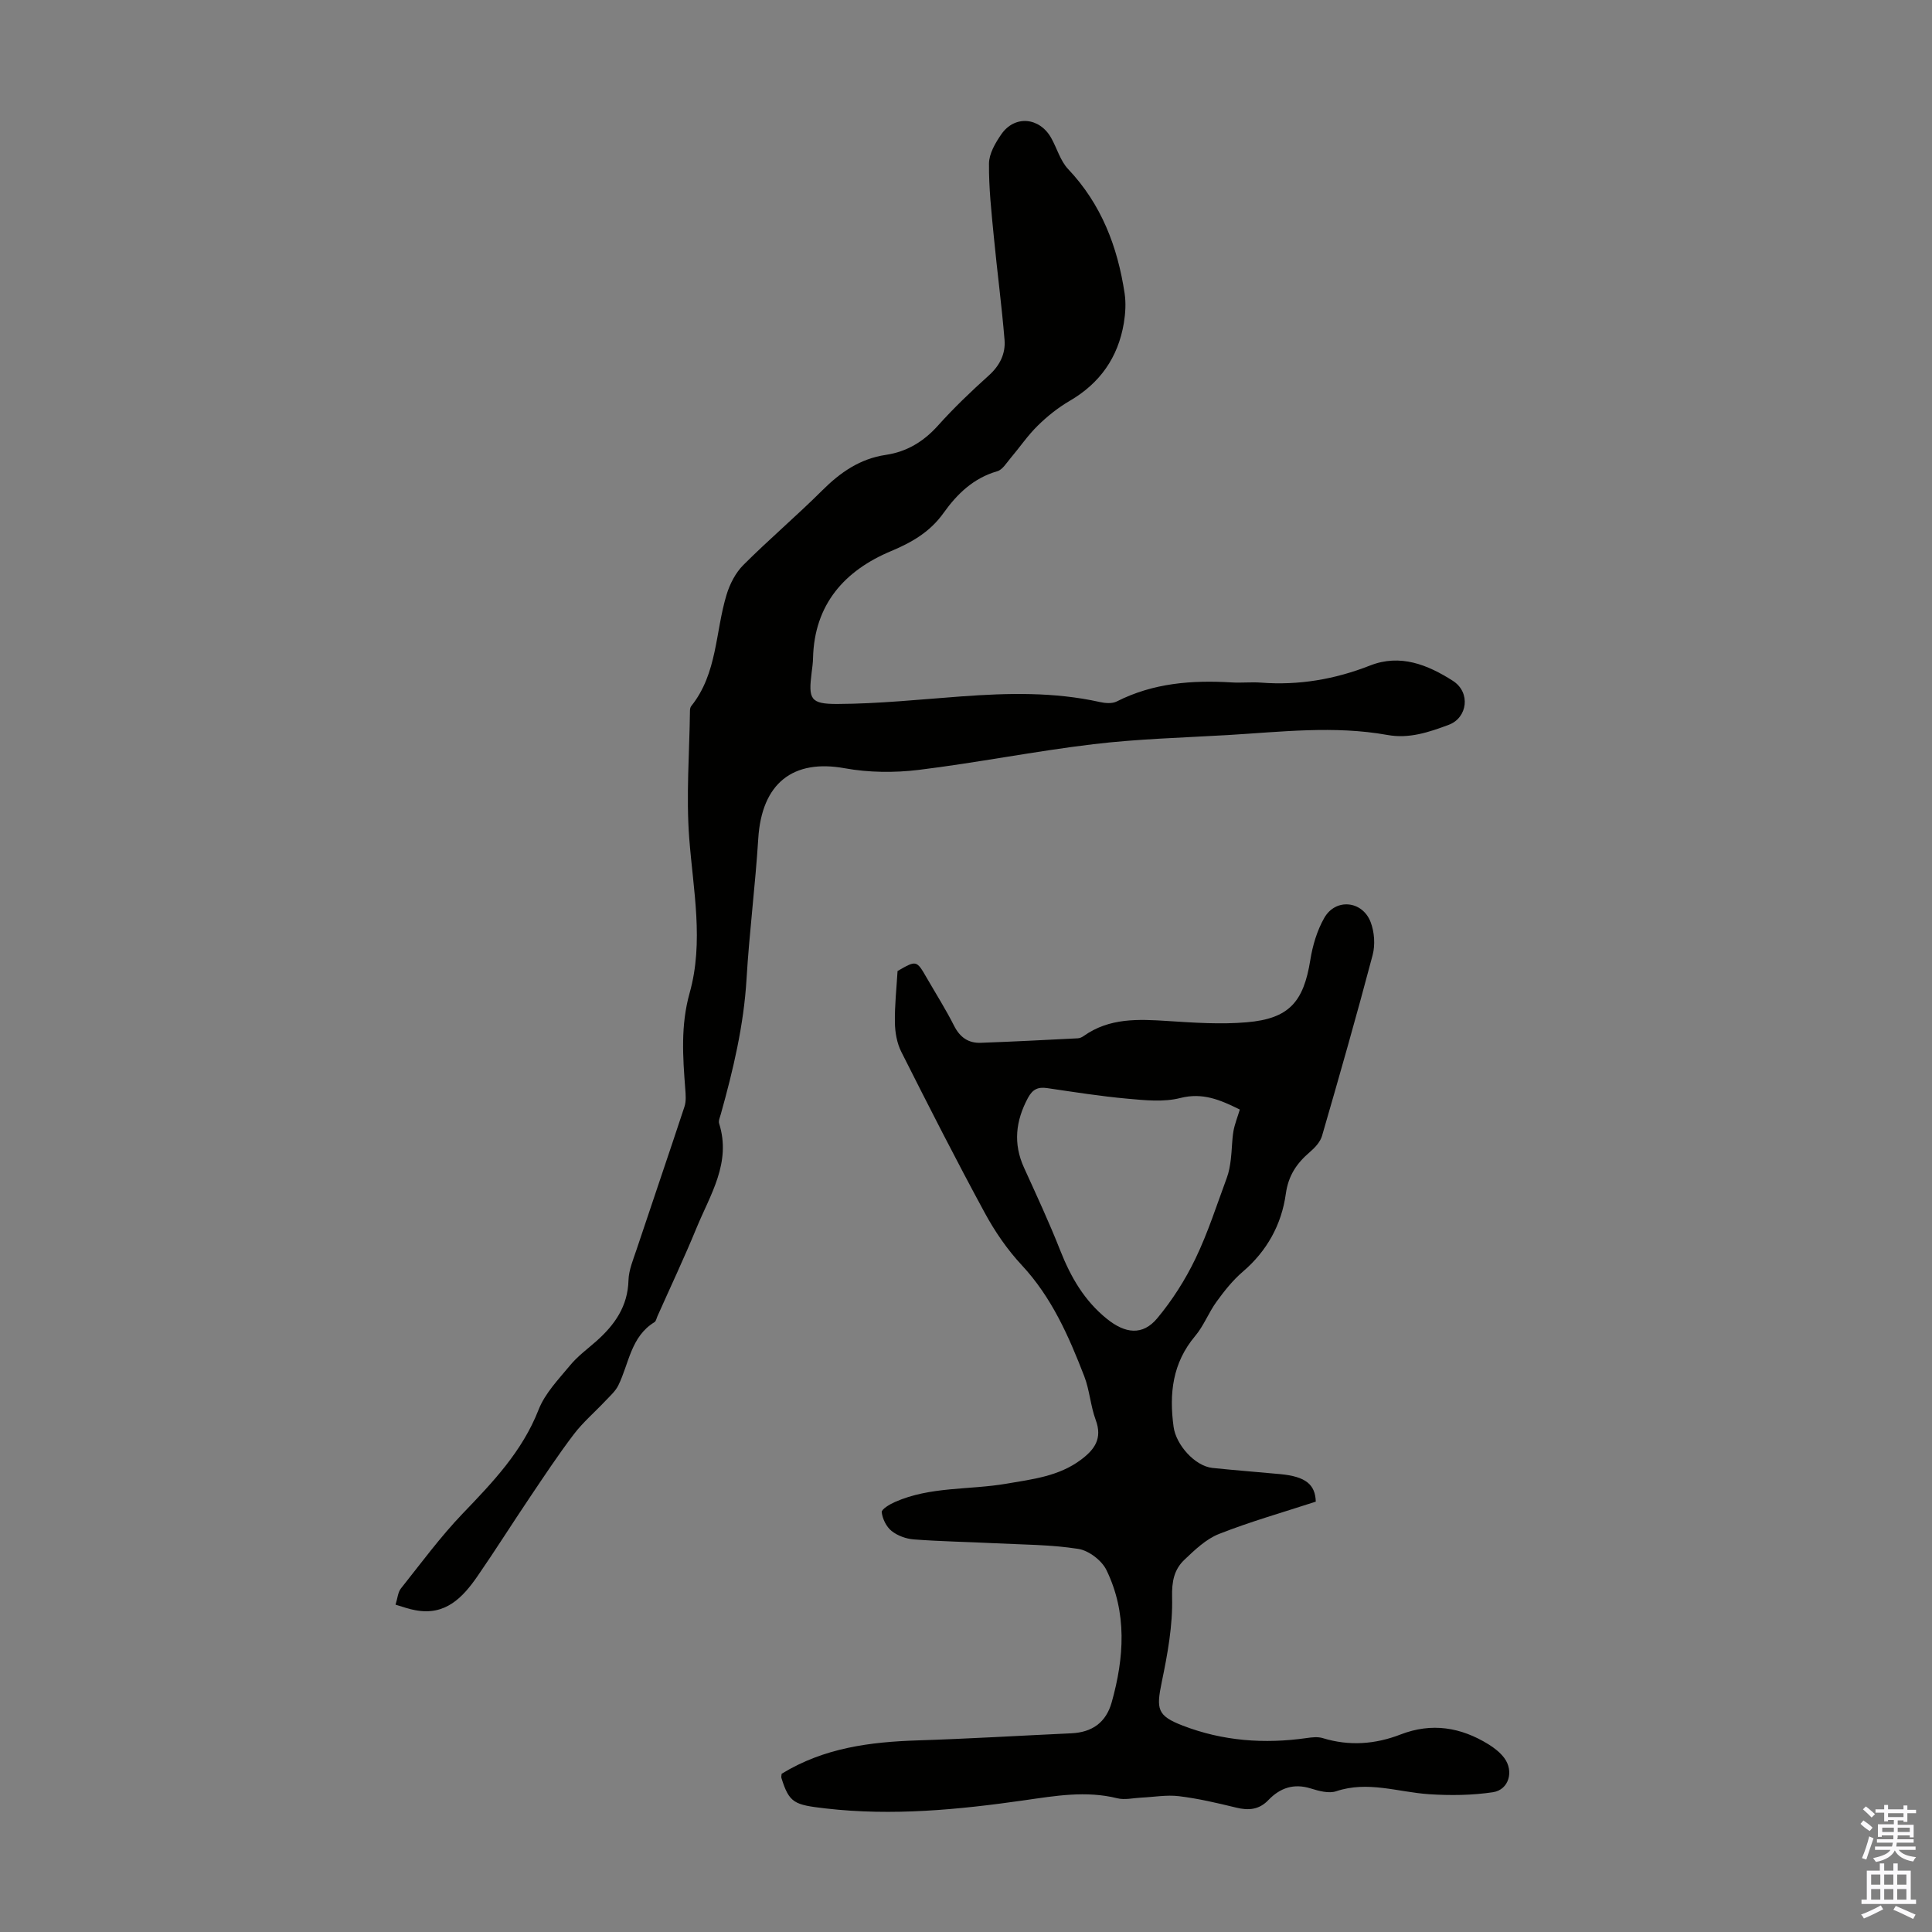 <svg enable-background="new 0 0 400 400" viewBox="0 0 400 400" xmlns="http://www.w3.org/2000/svg"><rect x="0" y="0" width="400" height="400" fill="#808080" stroke="none"/><path d="m161.83 367.24c8.77-5.38 18.32-6.59 28.15-6.91 10.62-.34 21.22-.98 31.83-1.47 4.3-.2 7.18-2.22 8.36-6.43 2.59-9.25 3.21-18.52-1.1-27.38-.97-1.99-3.67-4.04-5.83-4.37-5.7-.89-11.54-.88-17.32-1.17-5.57-.28-11.16-.37-16.72-.79-1.6-.12-3.39-.77-4.62-1.76-1.07-.86-1.87-2.49-2.03-3.87-.07-.61 1.66-1.65 2.74-2.12 7.34-3.24 15.37-2.47 23.04-3.78 5.4-.93 10.86-1.52 15.46-4.96 2.84-2.12 4.49-4.4 3.07-8.23-1.08-2.91-1.26-6.17-2.38-9.07-3.2-8.27-6.73-16.34-12.95-23.01-2.99-3.21-5.56-6.96-7.65-10.82-5.97-11-11.65-22.16-17.28-33.34-.9-1.79-1.29-4.01-1.32-6.04-.06-3.57.34-7.15.55-10.68 3.92-2.26 3.92-2.26 6.05 1.43 1.9 3.29 3.94 6.52 5.65 9.9 1.21 2.4 2.97 3.63 5.54 3.53 6.7-.24 13.39-.59 20.08-.93.42-.02.87-.23 1.22-.48 5.33-3.78 11.31-3.5 17.42-3.1 5.44.35 10.95.73 16.36.26 8.74-.75 11.74-4.21 13.13-12.86.48-3.02 1.4-6.14 2.91-8.77 2.34-4.09 7.87-3.57 9.58.88.79 2.05.98 4.71.42 6.83-3.31 12.53-6.87 25-10.48 37.45-.37 1.26-1.48 2.45-2.52 3.34-2.72 2.33-4.45 4.84-4.98 8.68-.88 6.32-3.88 11.8-8.9 16.09-2.07 1.77-3.82 3.98-5.43 6.2-1.64 2.25-2.65 5-4.43 7.11-4.71 5.59-5.41 11.94-4.47 18.82.5 3.69 4.39 8.11 8.04 8.5 4.67.49 9.35.84 14.03 1.28 5.32.5 7.26 2.17 7.37 5.7-6.8 2.22-13.55 4.13-20.04 6.69-2.69 1.06-5.01 3.3-7.17 5.35-2.12 2.02-2.62 4.47-2.54 7.75.15 5.84-.94 11.78-2.14 17.56-1.16 5.61-.96 6.97 4.32 9.01 8.31 3.21 16.93 3.84 25.72 2.58 1.08-.16 2.29-.29 3.3.02 5.47 1.68 10.85 1.28 16.09-.75 6.48-2.51 12.5-1.5 18.23 2.04 1.21.75 2.42 1.7 3.26 2.83 2.03 2.73.95 6.58-2.35 7.08-4.34.65-8.85.7-13.25.41-6.4-.43-12.66-2.81-19.21-.61-1.53.51-3.59-.06-5.27-.58-3.52-1.1-6.35-.11-8.76 2.4-1.93 2.02-4.11 2.2-6.7 1.56-3.9-.95-7.85-1.88-11.83-2.36-2.55-.31-5.21.18-7.82.3-1.65.08-3.4.52-4.95.13-6.48-1.61-12.8-.5-19.23.42-13.63 1.95-27.34 3.28-41.13 1.69-6.48-.75-7.54-1.07-9.17-6.33-.06-.22.02-.46.05-.85zm94.86-137.52c-4.1-2.03-7.69-3.56-12.32-2.39-3.45.88-7.33.47-10.97.14-5.55-.5-11.07-1.38-16.6-2.19-1.91-.28-3.02.25-3.98 2.04-2.54 4.74-3.08 9.45-.81 14.43 2.58 5.68 5.22 11.34 7.5 17.14 2.17 5.5 4.97 10.39 9.68 14.18 3.75 3.02 7.36 3.52 10.41-.14 3.11-3.74 5.8-7.96 7.91-12.35 2.59-5.37 4.41-11.12 6.49-16.73.45-1.21.67-2.53.83-3.82.24-1.94.22-3.91.54-5.83.27-1.5.86-2.94 1.32-4.48z" fill="#010100"/><path d="m81.89 332.23c.43-1.35.49-2.58 1.12-3.36 4.17-5.24 8.16-10.68 12.78-15.5 6.23-6.49 12.33-12.85 15.71-21.49 1.33-3.41 4.13-6.3 6.54-9.21 1.55-1.88 3.58-3.37 5.43-5 3.79-3.37 6.51-7.2 6.65-12.59.06-2.15.99-4.31 1.69-6.42 3.28-9.85 6.65-19.67 9.9-29.53.37-1.11.26-2.43.17-3.63-.51-6.67-.98-13.21.9-19.91 2.97-10.58.74-21.3-.08-32.01-.67-8.76.04-17.62.15-26.43 0-.32.07-.72.26-.96 5.43-6.76 4.97-15.35 7.32-23.07.67-2.21 1.86-4.53 3.47-6.14 5.3-5.3 11.04-10.17 16.35-15.46 3.75-3.74 7.82-6.55 13.14-7.34 4.36-.65 7.83-2.75 10.81-6.07 3.28-3.66 6.86-7.08 10.52-10.37 2.28-2.05 3.49-4.5 3.26-7.36-.58-7.11-1.53-14.18-2.21-21.28-.49-5.07-1.06-10.17-1.01-15.25.02-2.04 1.32-4.27 2.56-6.06 2.77-3.99 7.89-3.53 10.31.76 1.21 2.14 1.89 4.74 3.51 6.45 6.89 7.28 10.24 16.07 11.7 25.74.3 2 .17 4.14-.16 6.15-1.19 7.1-4.93 12.45-11.22 16.11-2.4 1.4-4.64 3.19-6.62 5.14-2.09 2.05-3.75 4.52-5.66 6.77-.83.98-1.64 2.36-2.72 2.66-4.92 1.42-8.29 4.68-11.12 8.65-2.75 3.85-6.43 6.03-10.83 7.87-9.63 4.02-15.91 11.02-16.18 22.15-.02 1-.16 2.01-.29 3.01-.68 5.48-.32 6.52 5.33 6.5 8.57-.04 17.14-.94 25.71-1.57 9.6-.7 19.16-.94 28.65 1.17 1.11.25 2.54.36 3.48-.12 7.55-3.83 15.57-4.44 23.82-3.94 2.01.12 4.04-.11 6.04.04 7.83.6 15.3-.68 22.61-3.55 6.22-2.44 11.88-.17 17.11 3.17 3.77 2.41 3.03 7.67-.83 9.11-4.16 1.55-8.21 2.92-12.69 2.11-11.05-1.99-22.1-.63-33.14.02-9.27.54-18.58.79-27.78 1.89-12.09 1.44-24.07 3.84-36.16 5.32-5.02.61-10.32.56-15.29-.34-10.66-1.94-17.19 3.03-17.91 14.56-.61 9.71-1.85 19.38-2.43 29.1-.57 9.57-2.76 18.78-5.32 27.94-.18.64-.53 1.39-.35 1.95 2.56 8.11-1.84 14.72-4.68 21.62-2.54 6.18-5.4 12.23-8.12 18.34-.18.4-.27.98-.59 1.17-4.91 3-5.26 8.56-7.48 13.08-.6 1.22-1.72 2.2-2.68 3.22-2.17 2.31-4.62 4.4-6.53 6.9-3.24 4.26-6.2 8.75-9.19 13.19-3.61 5.36-7.06 10.84-10.73 16.16-3.09 4.48-6.69 8.29-12.93 7.08-1.28-.22-2.51-.68-4.07-1.14z" fill="#010100"/><g fill="#fbfafc"><path d="m385.2 377.6.6-.7c.6.4 1.3.9 1.9 1.5l-.6.7c-.8-.5-1.4-1-1.9-1.5zm.3 7.1c.6-1.4 1.1-2.9 1.5-4.5.3.1.6.3.9.4-.5 1.4-1 2.9-1.5 4.4zm.2-10.1.6-.6c.7.5 1.3 1.1 1.9 1.6l-.7.7c-.6-.6-1.2-1.2-1.8-1.7zm8.4-.8h.8v.9h1.8v.7h-1.8v1.8h-.8v-.3h-1.2v.9h3.3v2.6h-.8v-.4h-2.5c0 .3 0 .6-.1.8h3.4v.7h-3.5c0 .3-.1.6-.1.8h4v.7h-3.5c.7.9 1.9 1.3 3.6 1.5-.2.2-.4.5-.6.9-1.9-.3-3.2-1.1-3.8-2.3-.5 1.1-1.8 2-3.9 2.4-.2-.3-.4-.5-.6-.8 1.9-.4 3.1-.9 3.6-1.7h-3.2v-.7h3.5c.1-.2.1-.5.2-.8h-3.3v-.7h3.4c0-.2 0-.5 0-.8h-2.4v.3h-.8v-2.6h3.3v-.9h-1.2v.3h-.8v-1.8h-1.8v-.7h1.8v-.9h.8v.9h3.2zm-4.4 5.5h2.4c0-.3 0-.6 0-.9h-2.4zm1.2-3.1h3.2v-.8h-3.2zm4.4 2.2h-2.4v.9h2.5v-.9z"/><path d="m389.2 385.8h.9v1.5h1.9v-1.5h.9v1.5h2.7v6h1.1v.9h-11.3v-.9h1.1v-6h2.7zm.2 8.7.5.8c-1.2.6-2.5 1.3-4 1.9-.2-.3-.3-.6-.6-.8 1.6-.6 3-1.3 4.1-1.9zm-2-4.3h1.9v-2.1h-1.9zm0 3.1h1.9v-2.2h-1.9zm2.7-3.1h1.9v-2.1h-1.9zm0 3.1h1.9v-2.2h-1.9zm2.4 1.3c1.4.6 2.7 1.2 4.1 1.8l-.5.9c-1.5-.7-2.8-1.4-4.1-1.9zm2.2-6.5h-1.9v2.1h1.9zm-1.9 5.2h1.9v-2.2h-1.9z"/></g></svg>